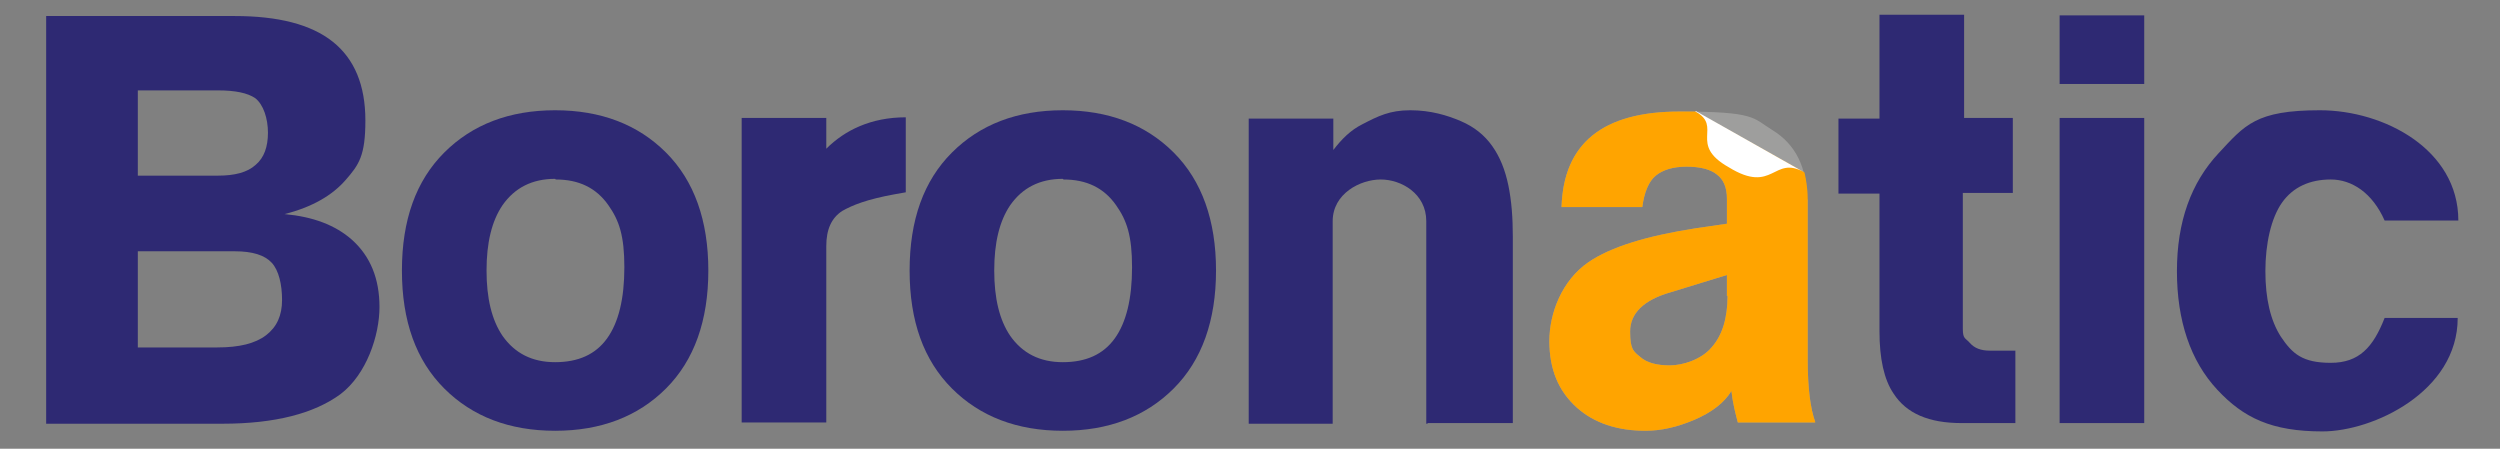 <?xml version="1.0" encoding="UTF-8"?>
<svg id="Capa_1" xmlns="http://www.w3.org/2000/svg" version="1.1" xmlns:xlink="http://www.w3.org/1999/xlink" viewBox="0 0 390 70">
  <rect x="0" y="0" width="390" height="70" fill="#808080" stroke="none"/>
  <!-- Generator: Adobe Illustrator 29.0.1, SVG Export Plug-In . SVG Version: 2.1.0 Build 192)  -->
  <defs>
    <style>
      .st0, .st1 {
        fill: #2e2973;
      }

      .st1, .st2 {
        fill-rule: evenodd;
      }

      .st3 {
        fill: #bcbcba;
      }

      .st4 {
        fill: #ffa400;
      }

      .st2 {
        fill: #fff;
      }

      .st5 {
        fill: none;
      }

      .st6 {
        clip-path: url(#clippath);
      }

      .st7 {
        opacity: .5;
      }
    </style>
    <clipPath id="clippath">
      <rect class="st5" x="241.6" y="17.3" width="41.5" height="49.9"/>
    </clipPath>
  </defs>
  <g id="Capa_11" data-name="Capa_1">
    <g id="Capa_1-2">
      <g>
        <g class="st7">
          <g class="st6">
            <path class="st3" d="M282,31v25c0,4.5.4,7.7,1.2,9.9h-12.1c-.4-1.5-.8-3.1-1-4.9-1.1,1.8-3,3.3-5.8,4.5-2.6,1.1-5.1,1.7-7.6,1.7-4.4,0-8-1.2-10.7-3.6-2.9-2.6-4.3-6-4.3-10.4s2-9.5,6.1-12.3c3.5-2.4,9.1-4.1,16.8-5.3l4.8-.7v-3.9c0-1.7-.5-3-1.6-3.8-1-.8-2.6-1.2-4.7-1.2s-3.7.5-4.8,1.4c-1.1.9-1.8,2.6-2.1,4.9h-12.6c.3-9.9,6.4-14.9,18.4-14.9s11.4,1,14.5,2.9c3.6,2.2,5.4,5.8,5.4,10.9M269.4,46.2v-3.3l-8.8,2.7c-4.2,1.2-6.3,3.3-6.3,6.1s.5,3.1,1.6,4c1,.9,2.6,1.3,4.6,1.3s4.9-.9,6.5-2.8c1.7-1.9,2.5-4.6,2.5-8.1"/>
          </g>
        </g>
        <path class="st4" d="M281.5,26.9c.2.9.5,2.4.5,4.1v25c0,4.5.4,7.7,1.2,9.9h-12.1c-.4-1.5-.8-3.1-1-4.9-1.1,1.8-3,3.3-5.8,4.5-2.6,1.1-5.1,1.7-7.6,1.7-4.4,0-8-1.2-10.7-3.6-2.9-2.6-4.3-6-4.3-10.4s2-9.5,6.1-12.3c3.5-2.4,9.1-4.1,16.8-5.3l4.8-.7v-3.9c0-1.7-.5-3-1.6-3.8-1-.8-2.6-1.2-4.7-1.2s-3.7.5-4.8,1.4c-1.1.9-1.8,2.6-2.1,4.9h-12.6c.3-9.9,6.4-14.9,18.4-14.9s1.6,0,2.5,0M269.4,46.2v-3.3l-8.8,2.7c-4.2,1.2-6.3,3.3-6.3,6.1s.5,3.1,1.6,4c1,.9,2.6,1.3,4.6,1.3s4.9-.9,6.5-2.8c1.7-1.9,2.5-4.6,2.5-8.1"/>
        <path class="st2" d="M264.5,17.4c4.3,2.4-1.2,5.1,5.2,8.7,7,4.3,6.9-2,11.8.8l-17-9.6h0Z"/>
        <path class="st0" d="M86.6,17.2c7.1,0,12.9,2.2,17.3,6.6,4.4,4.4,6.6,10.6,6.6,18.4s-2.2,14-6.6,18.4c-4.4,4.4-10.2,6.6-17.3,6.6s-12.9-2.2-17.3-6.6-6.6-10.5-6.6-18.4,2.2-14,6.6-18.4,10.2-6.6,17.3-6.6M86.6,27.9c-3.6,0-6.3,1.4-8.2,4.1-1.7,2.5-2.5,5.9-2.5,10.2s.8,7.7,2.5,10.2c1.9,2.7,4.6,4.1,8.2,4.1s6.3-1.2,8.1-3.7c1.8-2.5,2.7-6.2,2.7-11.1s-.8-7.3-2.5-9.7c-1.9-2.7-4.6-4-8.2-4"/>
        <path class="st0" d="M115.7,66V18.4h13.2v4.8c2.9-2.9,7-4.9,12.4-4.9v11.7l-1.7.3c-4.4.8-6.6,1.7-8.2,2.6-1.7,1.1-2.5,2.9-2.5,5.5v27.5h-13.2Z"/>
        <path class="st0" d="M165.8,17.2c7.1,0,12.9,2.2,17.3,6.6,4.4,4.4,6.6,10.6,6.6,18.4s-2.2,14-6.6,18.4c-4.4,4.4-10.2,6.6-17.3,6.6s-12.9-2.2-17.3-6.6c-4.4-4.4-6.6-10.5-6.6-18.4s2.2-14,6.6-18.4c4.4-4.4,10.2-6.6,17.3-6.6M165.8,27.9c-3.6,0-6.3,1.4-8.2,4.1-1.7,2.5-2.5,5.9-2.5,10.2s.8,7.7,2.5,10.2c1.9,2.7,4.6,4.1,8.2,4.1s6.3-1.2,8.1-3.7,2.7-6.2,2.7-11.1-.8-7.3-2.5-9.7c-1.9-2.7-4.6-4-8.2-4"/>
        <path class="st1" d="M21.5,14.2v13.2h12.5c2.6,0,4.6-.5,5.9-1.7,1.3-1.1,1.9-2.8,1.9-5s-.7-4.4-2-5.4c-1.2-.8-3.1-1.2-5.8-1.2h-12.5ZM7.2,66V2.5h29.4c6.8,0,11.9,1.3,15.3,4,3.4,2.7,5.1,6.8,5.1,12.3s-1,6.9-3.1,9.3-5.2,4.2-9.5,5.3c4.4.4,7.9,1.7,10.5,4,2.9,2.6,4.3,6.1,4.3,10.5s-2,10.5-6.1,13.6c-4.1,3-10.2,4.6-18.4,4.6H7.2ZM21.5,39.2v15h12.4c3.4,0,5.9-.6,7.6-1.9s2.5-3.1,2.5-5.5-.5-4.6-1.6-5.8-3-1.8-5.8-1.8h-15.1Z"/>
        <path class="st0" d="M314,18.4v11.7h-7.8v21.2c0,1.6.4,1.4,1.1,2.2s1.7,1.2,3.1,1.2h4v11.3h-8.4c-5.1,0-8.6-1.5-10.6-4.6-1.5-2.2-2.2-5.5-2.2-9.7v-21.5h-6.4v-11.7h6.4V2.3h13.2v16.1h7.8-.2Z"/>
        <rect class="st0" x="321.3" y="2.4" width="13.2" height="10.7"/>
        <rect class="st0" x="321.3" y="18.4" width="13.2" height="47.6"/>
        <path class="st0" d="M372,49.6c-1.8,4.6-4,7-8.4,7s-6-1.4-7.8-4.1c-1.6-2.5-2.4-5.9-2.4-10.2s.9-8.3,2.6-10.7c1.7-2.4,4.3-3.6,7.6-3.6s6.5,2.1,8.4,6.4h11.5c0-11.1-11.6-17.2-21.6-17.2s-11.7,2.3-15.8,6.7c-4.3,4.6-6.5,10.7-6.5,18.4s2.1,14,6.3,18.5c4.1,4.4,8.5,6.5,16.4,6.5s21.1-6.2,21.1-17.7h-11.5,0Z"/>
        <path class="st0" d="M222.7,66h13.3v-29.1c0-2.9-.2-5.6-.7-8s-1.3-4.4-2.5-6.1-2.8-3-4.9-3.9c-2.1-.9-4.7-1.7-7.9-1.7s-5,.9-7.5,2.2c-1.8.9-3.2,2.3-4.5,4v-4.9h-13.2v47.6h13.1v-31.6c0-4.3,4.3-6.5,7.5-6.5s7.1,2.2,7.1,6.5v31.6h.2,0Z"/>
      </g>
    </g>
  </g>
</svg>